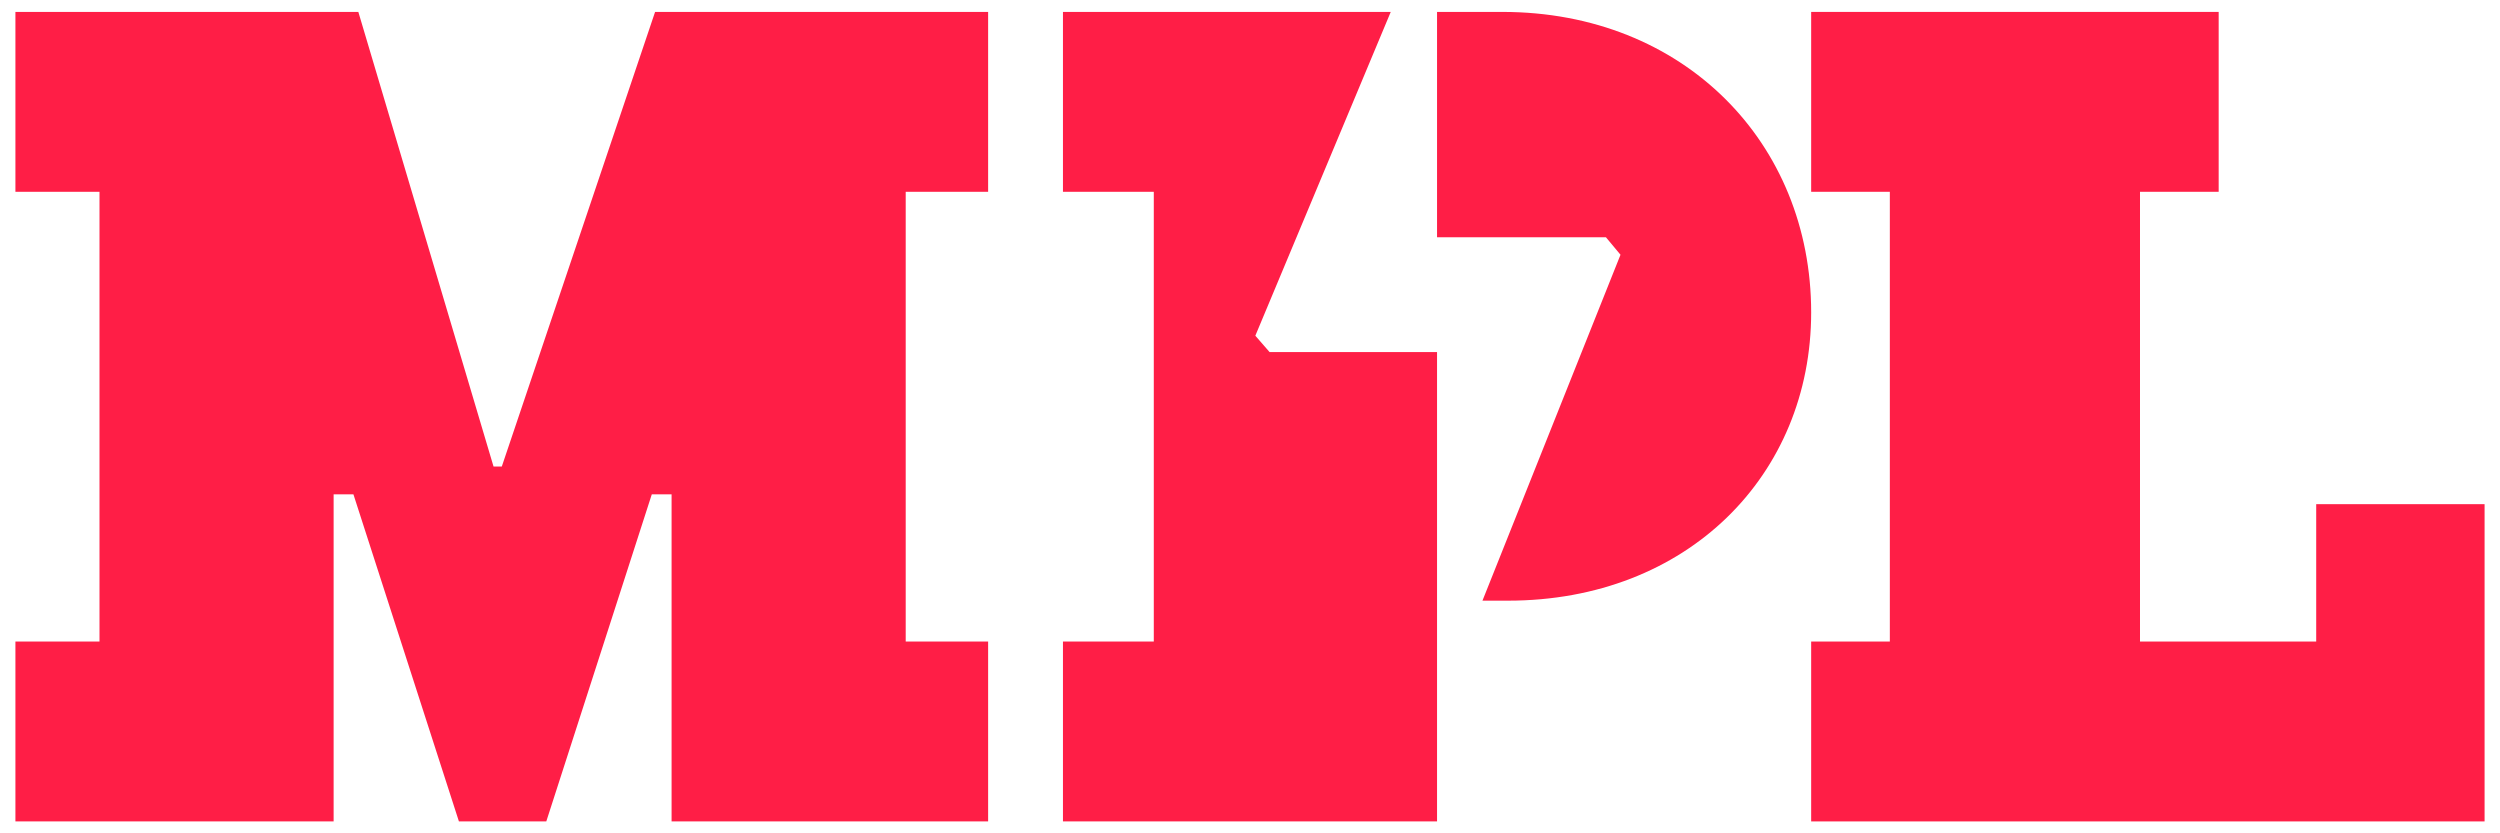 <svg width="60" height="20" viewBox="0 0 60 20" fill="none" xmlns="http://www.w3.org/2000/svg">
<path d="M11.014 19.714L8.482 11.864H8.007V19.714H0.37V15.397H2.388V4.603H0.37V0.286H8.6L11.845 11.197H12.043L15.722 0.286H23.715V4.603H21.737V15.397H23.715V19.714H16.118V11.864H15.643L13.111 19.714H11.014Z" fill="#FF1E46"/>
<path d="M25.511 15.397H27.691V4.603H25.511V0.286H33.378L30.128 8.057L30.47 8.45H34.489V19.714H25.511V15.397Z" fill="#FF1E46"/>
<path d="M36.189 14.416H35.579L38.892 6.114L38.543 5.695H34.489V0.286H36.058C40.417 0.286 43.468 3.43 43.468 7.497C43.468 11.397 40.504 14.416 36.189 14.416Z" fill="#FF1E46"/>
<path d="M59.63 19.714H43.468V15.397H45.356V4.603H43.468V0.286H53.248V4.603H51.36V15.397H55.589V12.1H59.63V19.714Z" fill="#FF1E46"/>
</svg>
